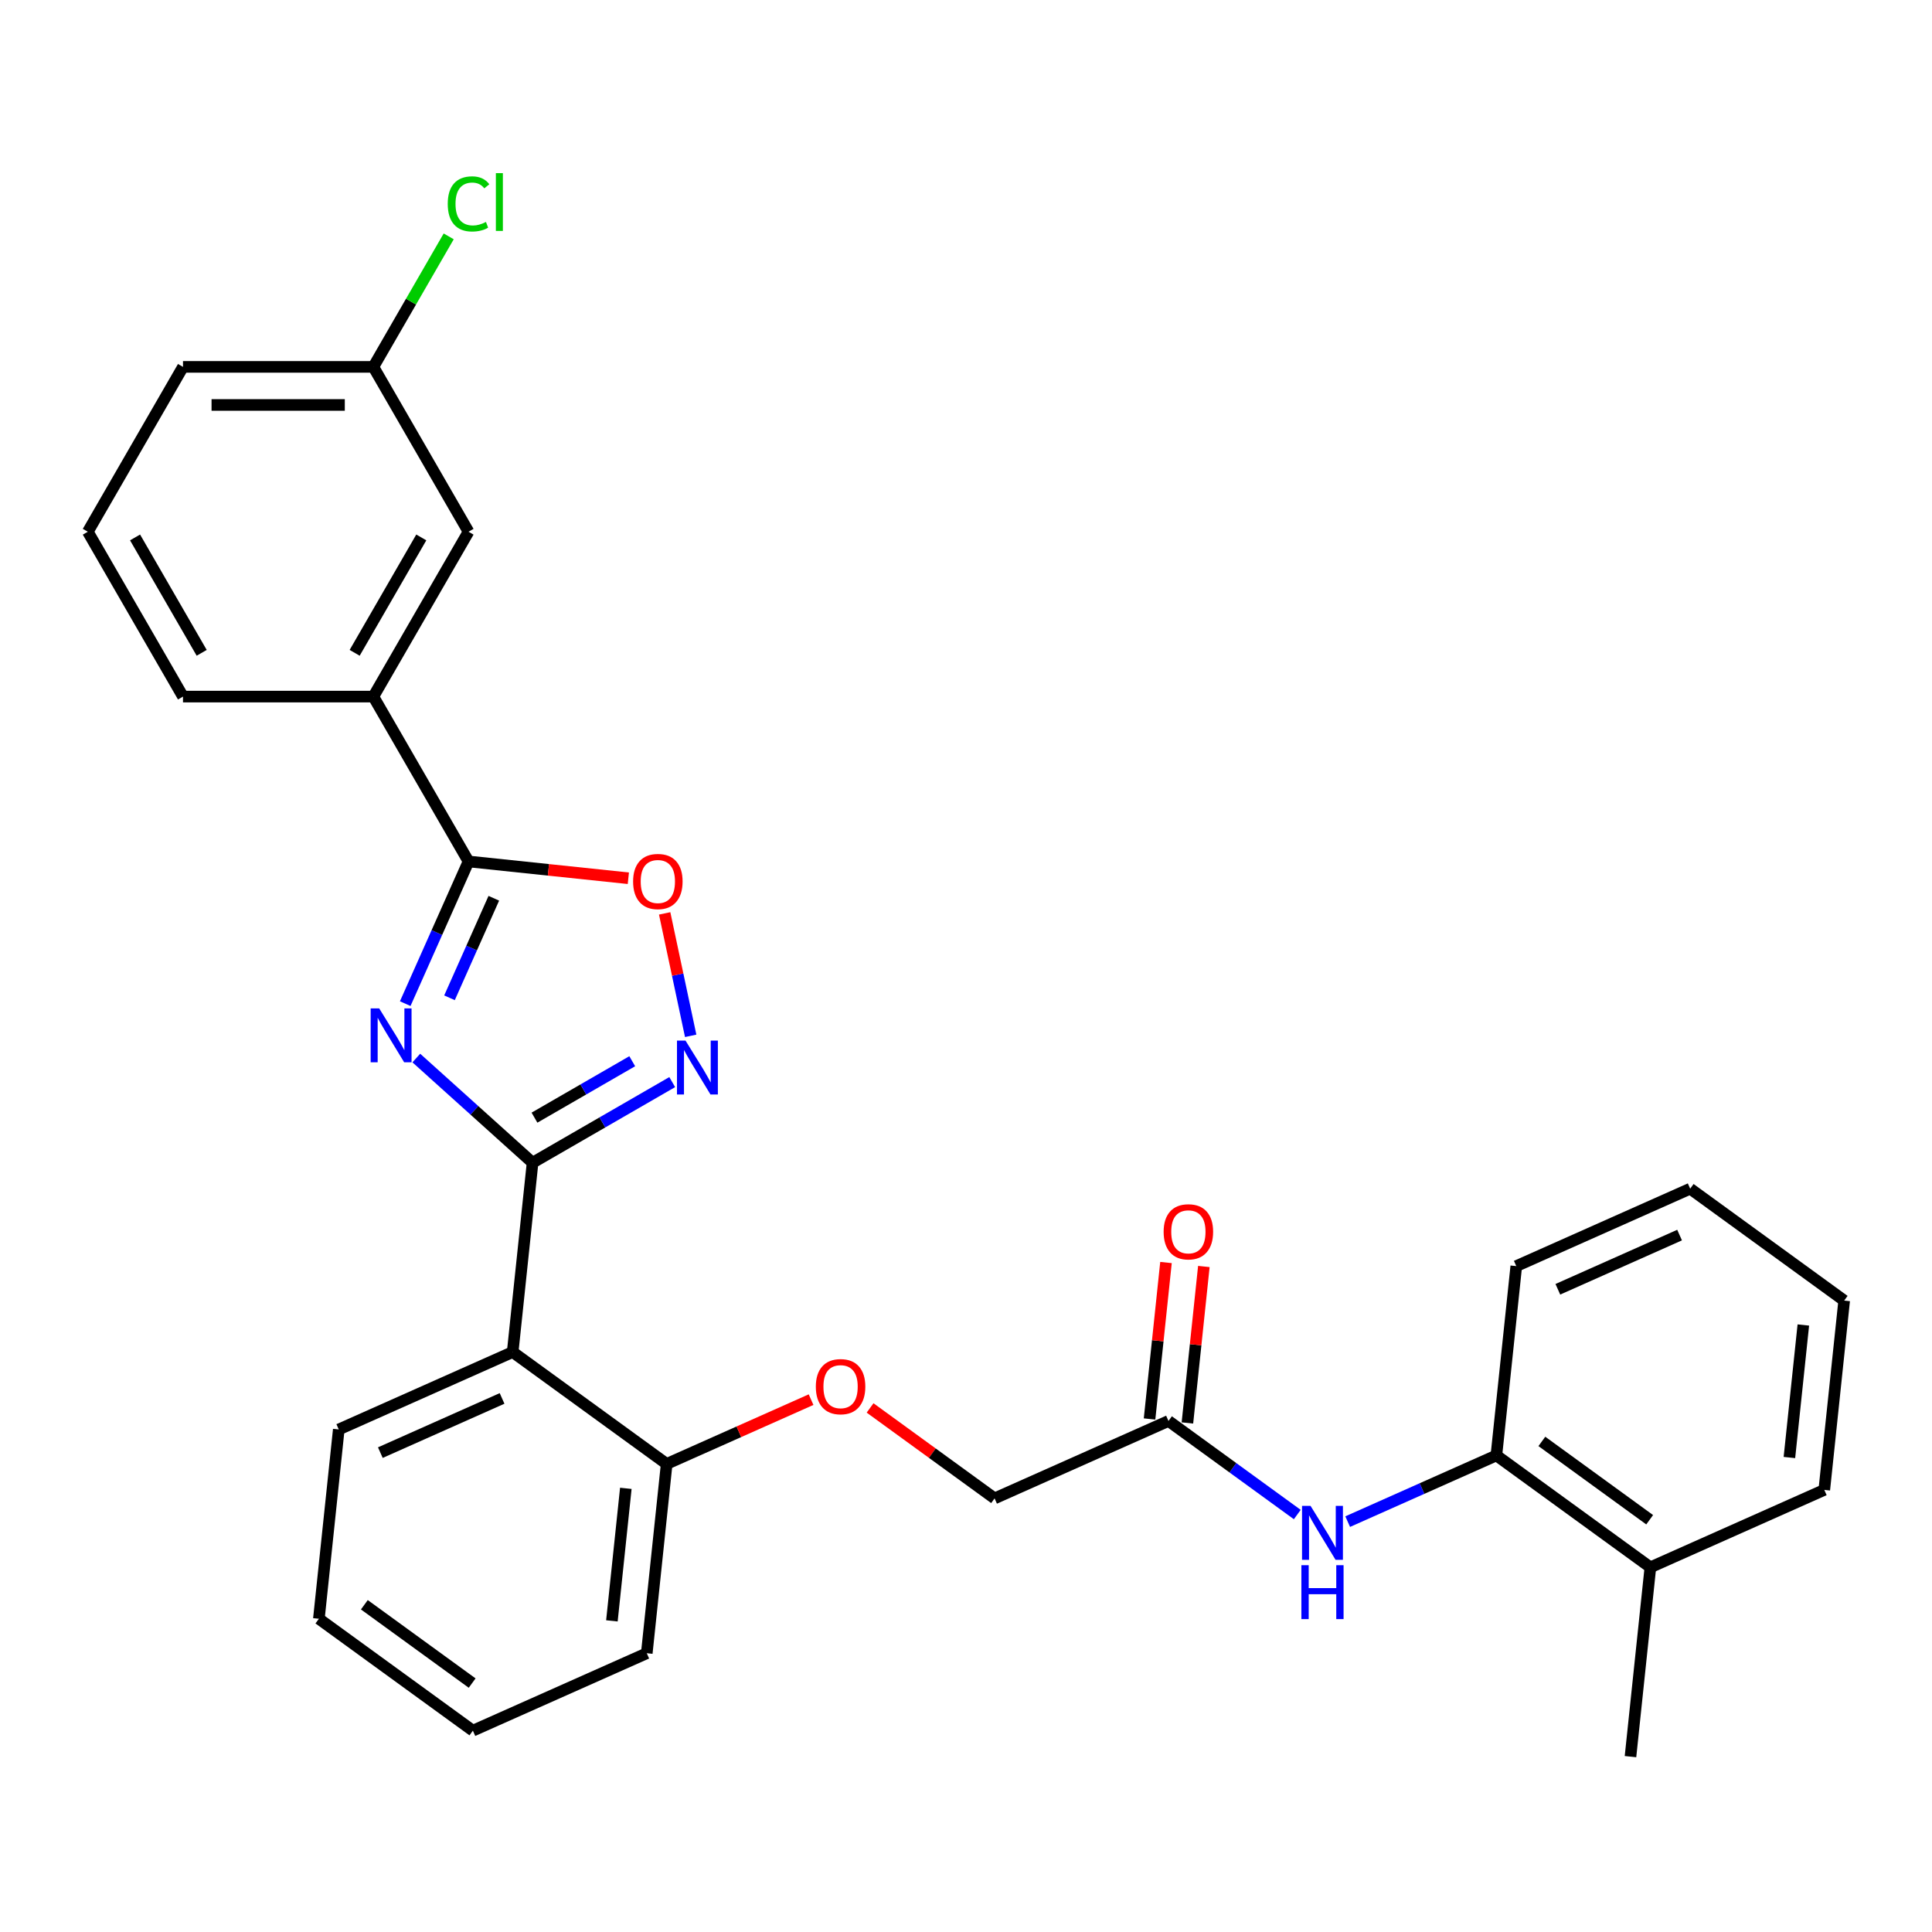 <?xml version='1.0' encoding='iso-8859-1'?>
<svg version='1.1' baseProfile='full'
              xmlns='http://www.w3.org/2000/svg'
                      xmlns:rdkit='http://www.rdkit.org/xml'
                      xmlns:xlink='http://www.w3.org/1999/xlink'
                  xml:space='preserve'
width='1000px' height='1000px' viewBox='0 0 1000 1000'>
<!-- END OF HEADER -->
<rect style='opacity:1.0;fill:#FFFFFF;stroke:none' width='1000' height='1000' x='0' y='0'> </rect>
<path class='bond-0' d='M 215.482,547.64 L 245.57,574.731' style='fill:none;fill-rule:evenodd;stroke:#0000FF;stroke-width:6px;stroke-linecap:butt;stroke-linejoin:miter;stroke-opacity:1' />
<path class='bond-0' d='M 245.57,574.731 L 275.658,601.823' style='fill:none;fill-rule:evenodd;stroke:#000000;stroke-width:6px;stroke-linecap:butt;stroke-linejoin:miter;stroke-opacity:1' />
<path class='bond-1' d='M 209.745,519.479 L 226.129,482.681' style='fill:none;fill-rule:evenodd;stroke:#0000FF;stroke-width:6px;stroke-linecap:butt;stroke-linejoin:miter;stroke-opacity:1' />
<path class='bond-1' d='M 226.129,482.681 L 242.512,445.884' style='fill:none;fill-rule:evenodd;stroke:#000000;stroke-width:6px;stroke-linecap:butt;stroke-linejoin:miter;stroke-opacity:1' />
<path class='bond-1' d='M 232.662,516.455 L 244.131,490.696' style='fill:none;fill-rule:evenodd;stroke:#0000FF;stroke-width:6px;stroke-linecap:butt;stroke-linejoin:miter;stroke-opacity:1' />
<path class='bond-1' d='M 244.131,490.696 L 255.599,464.938' style='fill:none;fill-rule:evenodd;stroke:#000000;stroke-width:6px;stroke-linecap:butt;stroke-linejoin:miter;stroke-opacity:1' />
<path class='bond-2' d='M 275.658,601.823 L 311.799,580.956' style='fill:none;fill-rule:evenodd;stroke:#000000;stroke-width:6px;stroke-linecap:butt;stroke-linejoin:miter;stroke-opacity:1' />
<path class='bond-2' d='M 311.799,580.956 L 347.941,560.09' style='fill:none;fill-rule:evenodd;stroke:#0000FF;stroke-width:6px;stroke-linecap:butt;stroke-linejoin:miter;stroke-opacity:1' />
<path class='bond-2' d='M 276.647,578.497 L 301.947,563.891' style='fill:none;fill-rule:evenodd;stroke:#000000;stroke-width:6px;stroke-linecap:butt;stroke-linejoin:miter;stroke-opacity:1' />
<path class='bond-2' d='M 301.947,563.891 L 327.246,549.284' style='fill:none;fill-rule:evenodd;stroke:#0000FF;stroke-width:6px;stroke-linecap:butt;stroke-linejoin:miter;stroke-opacity:1' />
<path class='bond-3' d='M 275.658,601.823 L 265.359,699.812' style='fill:none;fill-rule:evenodd;stroke:#000000;stroke-width:6px;stroke-linecap:butt;stroke-linejoin:miter;stroke-opacity:1' />
<path class='bond-4' d='M 242.512,445.884 L 283.871,450.231' style='fill:none;fill-rule:evenodd;stroke:#000000;stroke-width:6px;stroke-linecap:butt;stroke-linejoin:miter;stroke-opacity:1' />
<path class='bond-4' d='M 283.871,450.231 L 325.229,454.578' style='fill:none;fill-rule:evenodd;stroke:#FF0000;stroke-width:6px;stroke-linecap:butt;stroke-linejoin:miter;stroke-opacity:1' />
<path class='bond-6' d='M 242.512,445.884 L 193.248,360.555' style='fill:none;fill-rule:evenodd;stroke:#000000;stroke-width:6px;stroke-linecap:butt;stroke-linejoin:miter;stroke-opacity:1' />
<path class='bond-29' d='M 357.497,536.143 L 350.762,504.456' style='fill:none;fill-rule:evenodd;stroke:#0000FF;stroke-width:6px;stroke-linecap:butt;stroke-linejoin:miter;stroke-opacity:1' />
<path class='bond-29' d='M 350.762,504.456 L 344.027,472.769' style='fill:none;fill-rule:evenodd;stroke:#FF0000;stroke-width:6px;stroke-linecap:butt;stroke-linejoin:miter;stroke-opacity:1' />
<path class='bond-9' d='M 265.359,699.812 L 345.07,757.725' style='fill:none;fill-rule:evenodd;stroke:#000000;stroke-width:6px;stroke-linecap:butt;stroke-linejoin:miter;stroke-opacity:1' />
<path class='bond-17' d='M 265.359,699.812 L 175.348,739.887' style='fill:none;fill-rule:evenodd;stroke:#000000;stroke-width:6px;stroke-linecap:butt;stroke-linejoin:miter;stroke-opacity:1' />
<path class='bond-17' d='M 259.872,723.825 L 196.865,751.878' style='fill:none;fill-rule:evenodd;stroke:#000000;stroke-width:6px;stroke-linecap:butt;stroke-linejoin:miter;stroke-opacity:1' />
<path class='bond-5' d='M 671.469,783.925 L 638.136,759.707' style='fill:none;fill-rule:evenodd;stroke:#0000FF;stroke-width:6px;stroke-linecap:butt;stroke-linejoin:miter;stroke-opacity:1' />
<path class='bond-5' d='M 638.136,759.707 L 604.803,735.489' style='fill:none;fill-rule:evenodd;stroke:#000000;stroke-width:6px;stroke-linecap:butt;stroke-linejoin:miter;stroke-opacity:1' />
<path class='bond-8' d='M 697.559,787.594 L 736.042,770.461' style='fill:none;fill-rule:evenodd;stroke:#0000FF;stroke-width:6px;stroke-linecap:butt;stroke-linejoin:miter;stroke-opacity:1' />
<path class='bond-8' d='M 736.042,770.461 L 774.525,753.327' style='fill:none;fill-rule:evenodd;stroke:#000000;stroke-width:6px;stroke-linecap:butt;stroke-linejoin:miter;stroke-opacity:1' />
<path class='bond-11' d='M 193.248,360.555 L 242.512,275.227' style='fill:none;fill-rule:evenodd;stroke:#000000;stroke-width:6px;stroke-linecap:butt;stroke-linejoin:miter;stroke-opacity:1' />
<path class='bond-11' d='M 183.572,337.903 L 218.057,278.173' style='fill:none;fill-rule:evenodd;stroke:#000000;stroke-width:6px;stroke-linecap:butt;stroke-linejoin:miter;stroke-opacity:1' />
<path class='bond-18' d='M 193.248,360.555 L 94.719,360.555' style='fill:none;fill-rule:evenodd;stroke:#000000;stroke-width:6px;stroke-linecap:butt;stroke-linejoin:miter;stroke-opacity:1' />
<path class='bond-7' d='M 604.803,735.489 L 514.792,775.564' style='fill:none;fill-rule:evenodd;stroke:#000000;stroke-width:6px;stroke-linecap:butt;stroke-linejoin:miter;stroke-opacity:1' />
<path class='bond-12' d='M 614.602,736.519 L 618.857,696.027' style='fill:none;fill-rule:evenodd;stroke:#000000;stroke-width:6px;stroke-linecap:butt;stroke-linejoin:miter;stroke-opacity:1' />
<path class='bond-12' d='M 618.857,696.027 L 623.113,655.536' style='fill:none;fill-rule:evenodd;stroke:#FF0000;stroke-width:6px;stroke-linecap:butt;stroke-linejoin:miter;stroke-opacity:1' />
<path class='bond-12' d='M 595.004,734.459 L 599.26,693.967' style='fill:none;fill-rule:evenodd;stroke:#000000;stroke-width:6px;stroke-linecap:butt;stroke-linejoin:miter;stroke-opacity:1' />
<path class='bond-12' d='M 599.26,693.967 L 603.515,653.476' style='fill:none;fill-rule:evenodd;stroke:#FF0000;stroke-width:6px;stroke-linecap:butt;stroke-linejoin:miter;stroke-opacity:1' />
<path class='bond-13' d='M 774.525,753.327 L 854.236,811.241' style='fill:none;fill-rule:evenodd;stroke:#000000;stroke-width:6px;stroke-linecap:butt;stroke-linejoin:miter;stroke-opacity:1' />
<path class='bond-13' d='M 798.064,746.072 L 853.862,786.612' style='fill:none;fill-rule:evenodd;stroke:#000000;stroke-width:6px;stroke-linecap:butt;stroke-linejoin:miter;stroke-opacity:1' />
<path class='bond-20' d='M 774.525,753.327 L 784.824,655.338' style='fill:none;fill-rule:evenodd;stroke:#000000;stroke-width:6px;stroke-linecap:butt;stroke-linejoin:miter;stroke-opacity:1' />
<path class='bond-10' d='M 345.07,757.725 L 382.44,741.088' style='fill:none;fill-rule:evenodd;stroke:#000000;stroke-width:6px;stroke-linecap:butt;stroke-linejoin:miter;stroke-opacity:1' />
<path class='bond-10' d='M 382.44,741.088 L 419.809,724.45' style='fill:none;fill-rule:evenodd;stroke:#FF0000;stroke-width:6px;stroke-linecap:butt;stroke-linejoin:miter;stroke-opacity:1' />
<path class='bond-21' d='M 345.07,757.725 L 334.771,855.714' style='fill:none;fill-rule:evenodd;stroke:#000000;stroke-width:6px;stroke-linecap:butt;stroke-linejoin:miter;stroke-opacity:1' />
<path class='bond-21' d='M 323.928,770.364 L 316.718,838.956' style='fill:none;fill-rule:evenodd;stroke:#000000;stroke-width:6px;stroke-linecap:butt;stroke-linejoin:miter;stroke-opacity:1' />
<path class='bond-14' d='M 450.353,728.746 L 482.572,752.155' style='fill:none;fill-rule:evenodd;stroke:#FF0000;stroke-width:6px;stroke-linecap:butt;stroke-linejoin:miter;stroke-opacity:1' />
<path class='bond-14' d='M 482.572,752.155 L 514.792,775.564' style='fill:none;fill-rule:evenodd;stroke:#000000;stroke-width:6px;stroke-linecap:butt;stroke-linejoin:miter;stroke-opacity:1' />
<path class='bond-15' d='M 242.512,275.227 L 193.248,189.898' style='fill:none;fill-rule:evenodd;stroke:#000000;stroke-width:6px;stroke-linecap:butt;stroke-linejoin:miter;stroke-opacity:1' />
<path class='bond-22' d='M 854.236,811.241 L 843.937,909.23' style='fill:none;fill-rule:evenodd;stroke:#000000;stroke-width:6px;stroke-linecap:butt;stroke-linejoin:miter;stroke-opacity:1' />
<path class='bond-23' d='M 854.236,811.241 L 944.246,771.166' style='fill:none;fill-rule:evenodd;stroke:#000000;stroke-width:6px;stroke-linecap:butt;stroke-linejoin:miter;stroke-opacity:1' />
<path class='bond-16' d='M 193.248,189.898 L 212.749,156.122' style='fill:none;fill-rule:evenodd;stroke:#000000;stroke-width:6px;stroke-linecap:butt;stroke-linejoin:miter;stroke-opacity:1' />
<path class='bond-16' d='M 212.749,156.122 L 232.25,122.345' style='fill:none;fill-rule:evenodd;stroke:#00CC00;stroke-width:6px;stroke-linecap:butt;stroke-linejoin:miter;stroke-opacity:1' />
<path class='bond-30' d='M 193.248,189.898 L 94.719,189.898' style='fill:none;fill-rule:evenodd;stroke:#000000;stroke-width:6px;stroke-linecap:butt;stroke-linejoin:miter;stroke-opacity:1' />
<path class='bond-30' d='M 178.468,209.604 L 109.498,209.604' style='fill:none;fill-rule:evenodd;stroke:#000000;stroke-width:6px;stroke-linecap:butt;stroke-linejoin:miter;stroke-opacity:1' />
<path class='bond-25' d='M 175.348,739.887 L 165.049,837.876' style='fill:none;fill-rule:evenodd;stroke:#000000;stroke-width:6px;stroke-linecap:butt;stroke-linejoin:miter;stroke-opacity:1' />
<path class='bond-19' d='M 94.719,360.555 L 45.455,275.227' style='fill:none;fill-rule:evenodd;stroke:#000000;stroke-width:6px;stroke-linecap:butt;stroke-linejoin:miter;stroke-opacity:1' />
<path class='bond-19' d='M 104.395,337.903 L 69.91,278.173' style='fill:none;fill-rule:evenodd;stroke:#000000;stroke-width:6px;stroke-linecap:butt;stroke-linejoin:miter;stroke-opacity:1' />
<path class='bond-24' d='M 45.455,275.227 L 94.719,189.898' style='fill:none;fill-rule:evenodd;stroke:#000000;stroke-width:6px;stroke-linecap:butt;stroke-linejoin:miter;stroke-opacity:1' />
<path class='bond-26' d='M 784.824,655.338 L 874.834,615.263' style='fill:none;fill-rule:evenodd;stroke:#000000;stroke-width:6px;stroke-linecap:butt;stroke-linejoin:miter;stroke-opacity:1' />
<path class='bond-26' d='M 806.34,667.329 L 869.348,639.276' style='fill:none;fill-rule:evenodd;stroke:#000000;stroke-width:6px;stroke-linecap:butt;stroke-linejoin:miter;stroke-opacity:1' />
<path class='bond-31' d='M 334.771,855.714 L 244.761,895.79' style='fill:none;fill-rule:evenodd;stroke:#000000;stroke-width:6px;stroke-linecap:butt;stroke-linejoin:miter;stroke-opacity:1' />
<path class='bond-32' d='M 944.246,771.166 L 954.545,673.177' style='fill:none;fill-rule:evenodd;stroke:#000000;stroke-width:6px;stroke-linecap:butt;stroke-linejoin:miter;stroke-opacity:1' />
<path class='bond-32' d='M 926.193,754.408 L 933.403,685.815' style='fill:none;fill-rule:evenodd;stroke:#000000;stroke-width:6px;stroke-linecap:butt;stroke-linejoin:miter;stroke-opacity:1' />
<path class='bond-28' d='M 165.049,837.876 L 244.761,895.79' style='fill:none;fill-rule:evenodd;stroke:#000000;stroke-width:6px;stroke-linecap:butt;stroke-linejoin:miter;stroke-opacity:1' />
<path class='bond-28' d='M 188.589,830.621 L 244.387,871.16' style='fill:none;fill-rule:evenodd;stroke:#000000;stroke-width:6px;stroke-linecap:butt;stroke-linejoin:miter;stroke-opacity:1' />
<path class='bond-27' d='M 874.834,615.263 L 954.545,673.177' style='fill:none;fill-rule:evenodd;stroke:#000000;stroke-width:6px;stroke-linecap:butt;stroke-linejoin:miter;stroke-opacity:1' />
<path  class='atom-0' d='M 196.269 521.942
L 205.412 536.722
Q 206.319 538.18, 207.777 540.821
Q 209.235 543.461, 209.314 543.619
L 209.314 521.942
L 213.019 521.942
L 213.019 549.846
L 209.196 549.846
L 199.382 533.687
Q 198.239 531.795, 197.018 529.628
Q 195.835 527.46, 195.481 526.79
L 195.481 549.846
L 191.855 549.846
L 191.855 521.942
L 196.269 521.942
' fill='#0000FF'/>
<path  class='atom-3' d='M 354.818 538.607
L 363.962 553.386
Q 364.868 554.844, 366.327 557.485
Q 367.785 560.125, 367.864 560.283
L 367.864 538.607
L 371.568 538.607
L 371.568 566.51
L 367.745 566.51
L 357.932 550.351
Q 356.789 548.46, 355.567 546.292
Q 354.385 544.124, 354.03 543.454
L 354.03 566.51
L 350.404 566.51
L 350.404 538.607
L 354.818 538.607
' fill='#0000FF'/>
<path  class='atom-5' d='M 327.692 456.262
Q 327.692 449.562, 331.003 445.817
Q 334.313 442.073, 340.501 442.073
Q 346.689 442.073, 349.999 445.817
Q 353.31 449.562, 353.31 456.262
Q 353.31 463.04, 349.96 466.903
Q 346.61 470.726, 340.501 470.726
Q 334.353 470.726, 331.003 466.903
Q 327.692 463.08, 327.692 456.262
M 340.501 467.573
Q 344.757 467.573, 347.043 464.735
Q 349.369 461.858, 349.369 456.262
Q 349.369 450.783, 347.043 448.025
Q 344.757 445.226, 340.501 445.226
Q 336.245 445.226, 333.919 447.985
Q 331.633 450.744, 331.633 456.262
Q 331.633 461.897, 333.919 464.735
Q 336.245 467.573, 340.501 467.573
' fill='#FF0000'/>
<path  class='atom-6' d='M 678.346 779.451
L 687.49 794.23
Q 688.396 795.688, 689.854 798.329
Q 691.313 800.969, 691.391 801.127
L 691.391 779.451
L 695.096 779.451
L 695.096 807.354
L 691.273 807.354
L 681.46 791.195
Q 680.317 789.304, 679.095 787.136
Q 677.913 784.968, 677.558 784.298
L 677.558 807.354
L 673.932 807.354
L 673.932 779.451
L 678.346 779.451
' fill='#0000FF'/>
<path  class='atom-6' d='M 673.597 810.144
L 677.381 810.144
L 677.381 822.007
L 691.648 822.007
L 691.648 810.144
L 695.431 810.144
L 695.431 838.048
L 691.648 838.048
L 691.648 825.16
L 677.381 825.16
L 677.381 838.048
L 673.597 838.048
L 673.597 810.144
' fill='#0000FF'/>
<path  class='atom-11' d='M 422.272 717.729
Q 422.272 711.029, 425.583 707.285
Q 428.893 703.541, 435.081 703.541
Q 441.268 703.541, 444.579 707.285
Q 447.889 711.029, 447.889 717.729
Q 447.889 724.508, 444.539 728.37
Q 441.189 732.193, 435.081 732.193
Q 428.933 732.193, 425.583 728.37
Q 422.272 724.547, 422.272 717.729
M 435.081 729.04
Q 439.337 729.04, 441.623 726.202
Q 443.948 723.325, 443.948 717.729
Q 443.948 712.251, 441.623 709.492
Q 439.337 706.694, 435.081 706.694
Q 430.824 706.694, 428.499 709.453
Q 426.213 712.211, 426.213 717.729
Q 426.213 723.365, 428.499 726.202
Q 430.824 729.04, 435.081 729.04
' fill='#FF0000'/>
<path  class='atom-13' d='M 602.293 637.579
Q 602.293 630.879, 605.603 627.134
Q 608.914 623.39, 615.102 623.39
Q 621.289 623.39, 624.6 627.134
Q 627.91 630.879, 627.91 637.579
Q 627.91 644.357, 624.56 648.22
Q 621.21 652.043, 615.102 652.043
Q 608.953 652.043, 605.603 648.22
Q 602.293 644.397, 602.293 637.579
M 615.102 648.89
Q 619.358 648.89, 621.644 646.052
Q 623.969 643.175, 623.969 637.579
Q 623.969 632.1, 621.644 629.342
Q 619.358 626.543, 615.102 626.543
Q 610.845 626.543, 608.52 629.302
Q 606.234 632.061, 606.234 637.579
Q 606.234 643.214, 608.52 646.052
Q 610.845 648.89, 615.102 648.89
' fill='#FF0000'/>
<path  class='atom-17' d='M 231.753 105.536
Q 231.753 98.599, 234.984 94.973
Q 238.256 91.308, 244.443 91.308
Q 250.197 91.308, 253.271 95.368
L 250.67 97.496
Q 248.424 94.54, 244.443 94.54
Q 240.226 94.54, 237.98 97.377
Q 235.773 100.176, 235.773 105.536
Q 235.773 111.053, 238.059 113.891
Q 240.384 116.729, 244.877 116.729
Q 247.951 116.729, 251.537 114.876
L 252.641 117.832
Q 251.183 118.778, 248.975 119.33
Q 246.768 119.881, 244.325 119.881
Q 238.256 119.881, 234.984 116.177
Q 231.753 112.472, 231.753 105.536
' fill='#00CC00'/>
<path  class='atom-17' d='M 256.661 89.614
L 260.287 89.614
L 260.287 119.527
L 256.661 119.527
L 256.661 89.614
' fill='#00CC00'/>
</svg>
